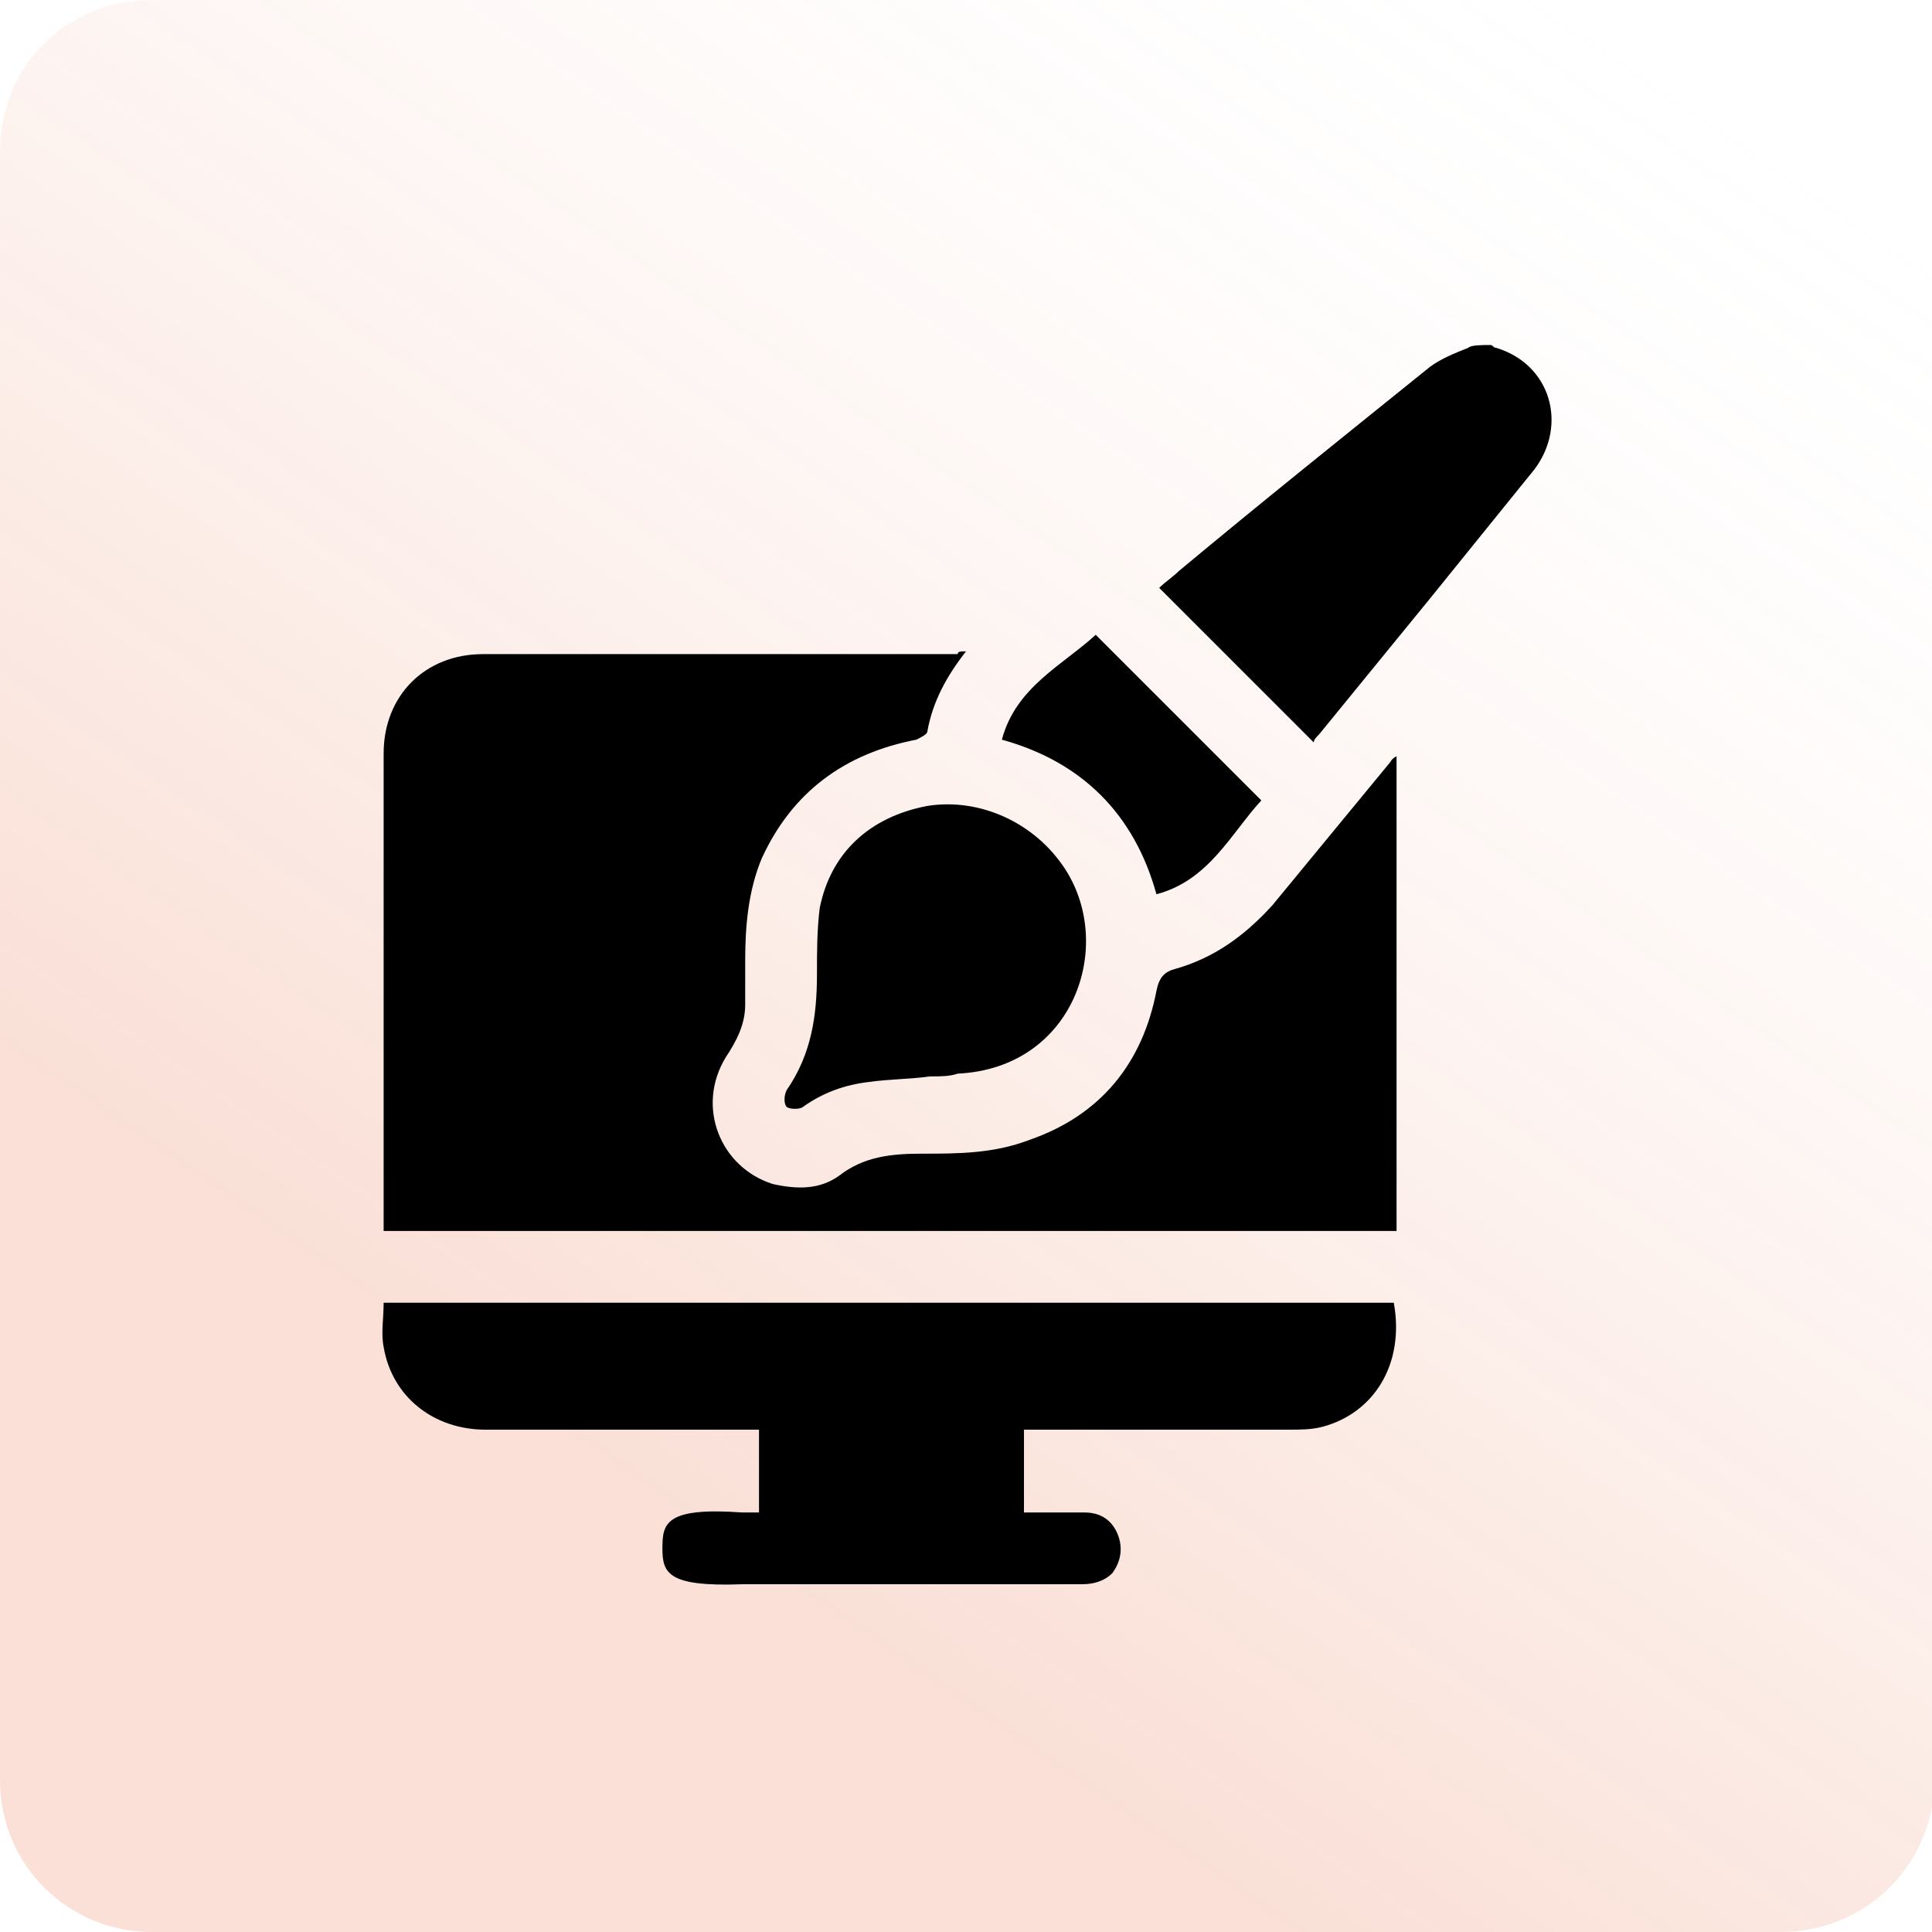 <?xml version="1.0" encoding="UTF-8"?> <svg xmlns="http://www.w3.org/2000/svg" xmlns:xlink="http://www.w3.org/1999/xlink" version="1.1" id="Layer_1" x="0px" y="0px" viewBox="0 0 70 70" style="enable-background:new 0 0 70 70;" xml:space="preserve"> <style type="text/css"> .st0{fill:url(#SVGID_1_);} </style> <g> <linearGradient id="SVGID_1_" gradientUnits="userSpaceOnUse" x1="21.811" y1="54.202" x2="59.708" y2="-0.975"> <stop offset="1.249894e-02" style="stop-color:#E56336;stop-opacity:0.2"></stop> <stop offset="0.114" style="stop-color:#E6693D;stop-opacity:0.179"></stop> <stop offset="0.264" style="stop-color:#E97851;stop-opacity:0.149"></stop> <stop offset="0.445" style="stop-color:#ED9272;stop-opacity:0.113"></stop> <stop offset="0.649" style="stop-color:#F3B5A0;stop-opacity:7.112586e-02"></stop> <stop offset="0.87" style="stop-color:#FAE2D9;stop-opacity:2.638818e-02"></stop> <stop offset="1" style="stop-color:#FFFFFF;stop-opacity:0"></stop> </linearGradient> <path class="st0" d="M64.5,70H5.5c-3,0-5.5-2.4-5.5-5.5V5.5C0,2.4,2.4,0,5.5,0h59.1c3,0,5.5,2.4,5.5,5.5v59.1 C70,67.6,67.6,70,64.5,70z"></path> </g> <g> <path d="M54,12.5c0.1,0,0.1,0.1,0.2,0.1c2,0.6,2.6,2.8,1.4,4.4c-1.3,1.6-2.5,3.1-3.8,4.7c-1.3,1.6-2.7,3.3-4,4.9 c-0.1,0.1-0.2,0.2-0.2,0.3c-1.9-1.9-3.7-3.7-5.6-5.6c0.2-0.2,0.5-0.4,0.7-0.6c3-2.5,6-4.9,9.1-7.4c0.4-0.3,0.9-0.5,1.4-0.7 C53.3,12.5,53.7,12.5,54,12.5z"></path> <path d="M35,23.6c-0.7,0.9-1.2,1.8-1.4,2.9c0,0.1-0.2,0.2-0.4,0.3c-2.6,0.5-4.5,1.9-5.6,4.3c-0.5,1.2-0.6,2.5-0.6,3.7 c0,0.5,0,1.1,0,1.6c0,0.7-0.3,1.3-0.7,1.9c-1.1,1.8-0.2,4,1.7,4.6c0.9,0.2,1.7,0.2,2.4-0.3c0.9-0.7,1.9-0.8,3-0.8 c1.3,0,2.6,0,3.9-0.5c2.6-0.9,4.1-2.8,4.6-5.4c0.1-0.5,0.3-0.7,0.7-0.8c1.4-0.4,2.5-1.2,3.5-2.3c1.4-1.7,2.8-3.4,4.2-5.1 c0.1-0.1,0.1-0.2,0.3-0.3c0,5.8,0,11.5,0,17.2c-12.2,0-24.4,0-36.7,0c0-0.1,0-0.3,0-0.4c0-5.6,0-11.3,0-16.9c0-2.1,1.5-3.6,3.6-3.6 c5.7,0,11.5,0,17.2,0C34.7,23.6,34.8,23.6,35,23.6z"></path> <path d="M50.5,47.2c0.4,2.2-0.7,4-2.6,4.5c-0.4,0.1-0.8,0.1-1.2,0.1c-3,0-6.1,0-9.1,0c-0.2,0-0.3,0-0.5,0c0,1,0,2,0,3 c0.7,0,1.5,0,2.2,0c0.6,0,1,0.3,1.2,0.8c0.2,0.5,0.1,1-0.2,1.4c-0.3,0.3-0.7,0.4-1.1,0.4c-2.8,0-5.6,0-8.4,0c-1.3,0-2.6,0-3.9,0 c-2.7,0.1-2.9-0.4-2.9-1.3c0-0.9,0.1-1.5,2.9-1.3c0.2,0,0.4,0,0.6,0c0-0.5,0-1,0-1.5c0-0.5,0-1,0-1.5c-0.2,0-0.4,0-0.6,0 c-3.1,0-6.2,0-9.3,0c-1.9,0-3.4-1.2-3.7-3c-0.1-0.5,0-1,0-1.6C26.1,47.2,38.3,47.2,50.5,47.2z"></path> <path d="M33.7,39c-0.7,0.1-1.5,0.1-2.2,0.2c-0.9,0.1-1.7,0.4-2.4,0.9c-0.1,0.1-0.5,0.1-0.6,0c-0.1-0.1-0.1-0.4,0-0.6 c0.9-1.3,1.1-2.7,1.1-4.2c0-0.8,0-1.6,0.1-2.4c0.4-2,1.8-3.3,3.9-3.7c1.9-0.3,3.9,0.6,5,2.3c1.8,2.8,0.3,7.2-3.9,7.4 C34.4,39,34.1,39,33.7,39C33.7,39,33.7,39,33.7,39z"></path> <path d="M45.7,29c-1.1,1.2-1.9,2.9-3.8,3.4c-0.8-2.9-2.7-4.8-5.6-5.6c0.5-1.9,2.2-2.7,3.4-3.8C41.7,25,43.7,27,45.7,29z"></path> </g> </svg> 